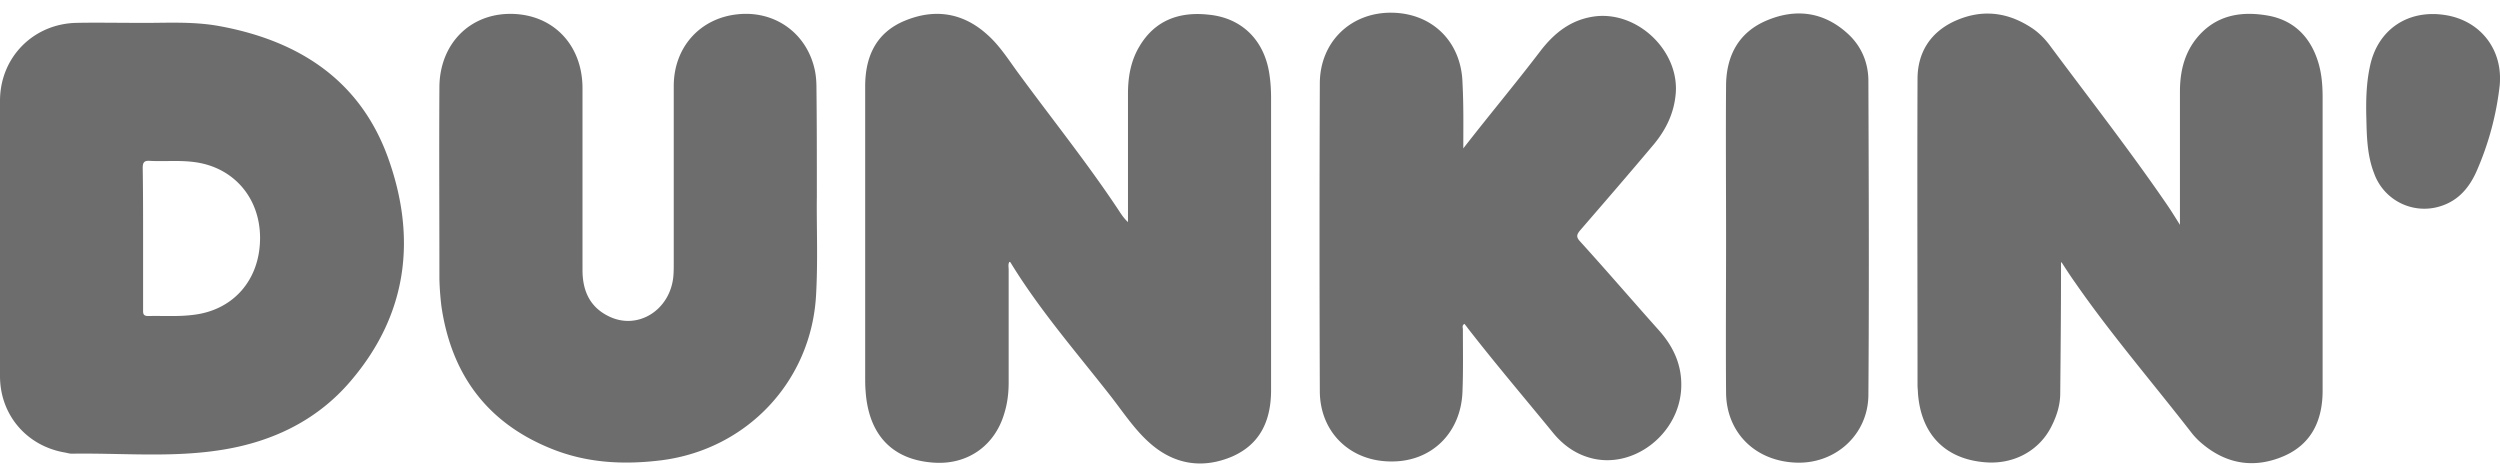 <svg xmlns="http://www.w3.org/2000/svg" width="84" height="16" fill="none"><path fill="#6D6D6D" d="M33.917 8.798c-.052.079-.026.17-.026.25v3.798c0 .354-.039.695-.144 1.035-.314 1.088-1.231 1.743-2.371 1.664-1.402-.092-2.2-.943-2.293-2.424-.013-.144-.013-.3-.013-.445V2.903c0-1.022.38-1.821 1.35-2.214.995-.406 1.938-.262 2.75.472.446.393.76.917 1.114 1.388 1.088 1.48 2.24 2.922 3.262 4.454.105.158.197.315.354.459v-4.31c0-.564.092-1.1.38-1.585.524-.891 1.35-1.18 2.319-1.075 1.14.105 1.9.878 2.057 2.031.039.262.052.524.052.786v9.8c0 1.008-.354 1.807-1.297 2.226-1.009.433-1.978.275-2.803-.471-.511-.459-.891-1.048-1.324-1.599-1.14-1.454-2.358-2.856-3.327-4.44 0-.014-.013-.014-.04-.027ZM69.25 8.824V9.1c0 1.376-.013 2.739-.026 4.114 0 .393-.118.76-.289 1.1-.406.826-1.27 1.297-2.227 1.219-1.362-.105-2.174-.957-2.266-2.345 0-.079-.013-.157-.013-.236 0-3.432-.013-6.865 0-10.297 0-.878.419-1.546 1.205-1.926.89-.419 1.755-.354 2.594.184.249.157.459.366.629.59 1.323 1.78 2.685 3.523 3.943 5.357.144.21.275.42.446.695V3.073c0-.655.144-1.284.576-1.808.642-.773 1.507-.904 2.424-.733.864.17 1.401.746 1.65 1.572.118.393.144.786.144 1.192v9.825c0 .996-.367 1.795-1.297 2.201-.97.42-1.9.289-2.725-.393a2.428 2.428 0 0 1-.366-.367c-1.31-1.69-2.712-3.314-3.93-5.07-.158-.222-.302-.445-.446-.668.013-.013 0-.013-.026 0ZM4.638.768c.851.013 1.82-.066 2.777.117 2.66.498 4.703 1.834 5.633 4.442.957 2.685.642 5.24-1.258 7.467-1.165 1.375-2.737 2.096-4.493 2.345-1.624.236-3.262.079-4.886.105-.08 0-.158-.027-.236-.04C.89 14.982 0 13.934 0 12.637v-9.25C0 1.934 1.114.795 2.58.768c.643-.013 1.298 0 2.058 0Zm.17 7.244v2.384c0 .118-.013.223.17.223.511-.013 1.009.026 1.52-.04 1.336-.156 2.227-1.165 2.24-2.554.013-1.362-.878-2.41-2.214-2.58-.498-.066-.996-.014-1.493-.04-.184-.013-.236.053-.236.236.013.786.013 1.585.013 2.371ZM49.167 4.986c.864-1.114 1.755-2.175 2.593-3.275.485-.63 1.062-1.075 1.874-1.166C55.049.4 56.41 1.71 56.306 3.125c-.052.656-.314 1.206-.72 1.704-.825.982-1.664 1.952-2.502 2.921-.118.144-.118.223 0 .354.904.995 1.781 2.017 2.672 3.013.485.55.76 1.166.734 1.9-.053 1.572-1.638 2.79-3.092 2.358-.498-.144-.904-.446-1.231-.852-.944-1.153-1.913-2.293-2.83-3.471a6.396 6.396 0 0 0-.131-.17c-.092.052-.053.13-.053.183 0 .694.014 1.375-.013 2.07-.039 1.401-1.035 2.384-2.397 2.37-1.376 0-2.397-.982-2.397-2.37-.013-3.446-.013-6.905 0-10.35.013-1.389 1.048-2.371 2.41-2.358 1.362.013 2.345.97 2.384 2.358.04.76.027 1.48.027 2.2ZM27.446 6.623c-.013.944.04 2.123-.026 3.289-.158 2.895-2.32 5.188-5.201 5.554-1.284.158-2.529.092-3.734-.406-2.148-.878-3.328-2.515-3.655-4.782a9.82 9.82 0 0 1-.066-.89c0-2.162-.013-4.31 0-6.472.014-1.441 1.022-2.463 2.41-2.45 1.403.013 2.398 1.035 2.398 2.502v6.105c0 .682.236 1.232.865 1.546.982.498 2.083-.196 2.188-1.336.013-.144.013-.301.013-.446V2.89c0-1.297.878-2.28 2.148-2.41 1.258-.132 2.332.641 2.594 1.886.04.196.053.393.053.602.013 1.14.013 2.28.013 3.655ZM57.996 7.986c0-1.716-.013-3.42 0-5.136.014-.995.433-1.768 1.363-2.161.956-.406 1.886-.301 2.685.406.485.42.734.996.734 1.624.013 3.525.026 7.036 0 10.56-.013 1.323-1.1 2.305-2.41 2.266-1.376-.04-2.358-.996-2.372-2.345-.013-1.742 0-3.472 0-5.214ZM79.508 3.938c-.013-.59 0-1.166.13-1.743C79.902.99 80.91.31 82.155.505c1.192.184 1.952 1.166 1.834 2.372a9.907 9.907 0 0 1-.773 2.869c-.236.537-.59.97-1.166 1.166a1.791 1.791 0 0 1-2.28-1.088c-.235-.602-.248-1.244-.261-1.886Z"/></svg>